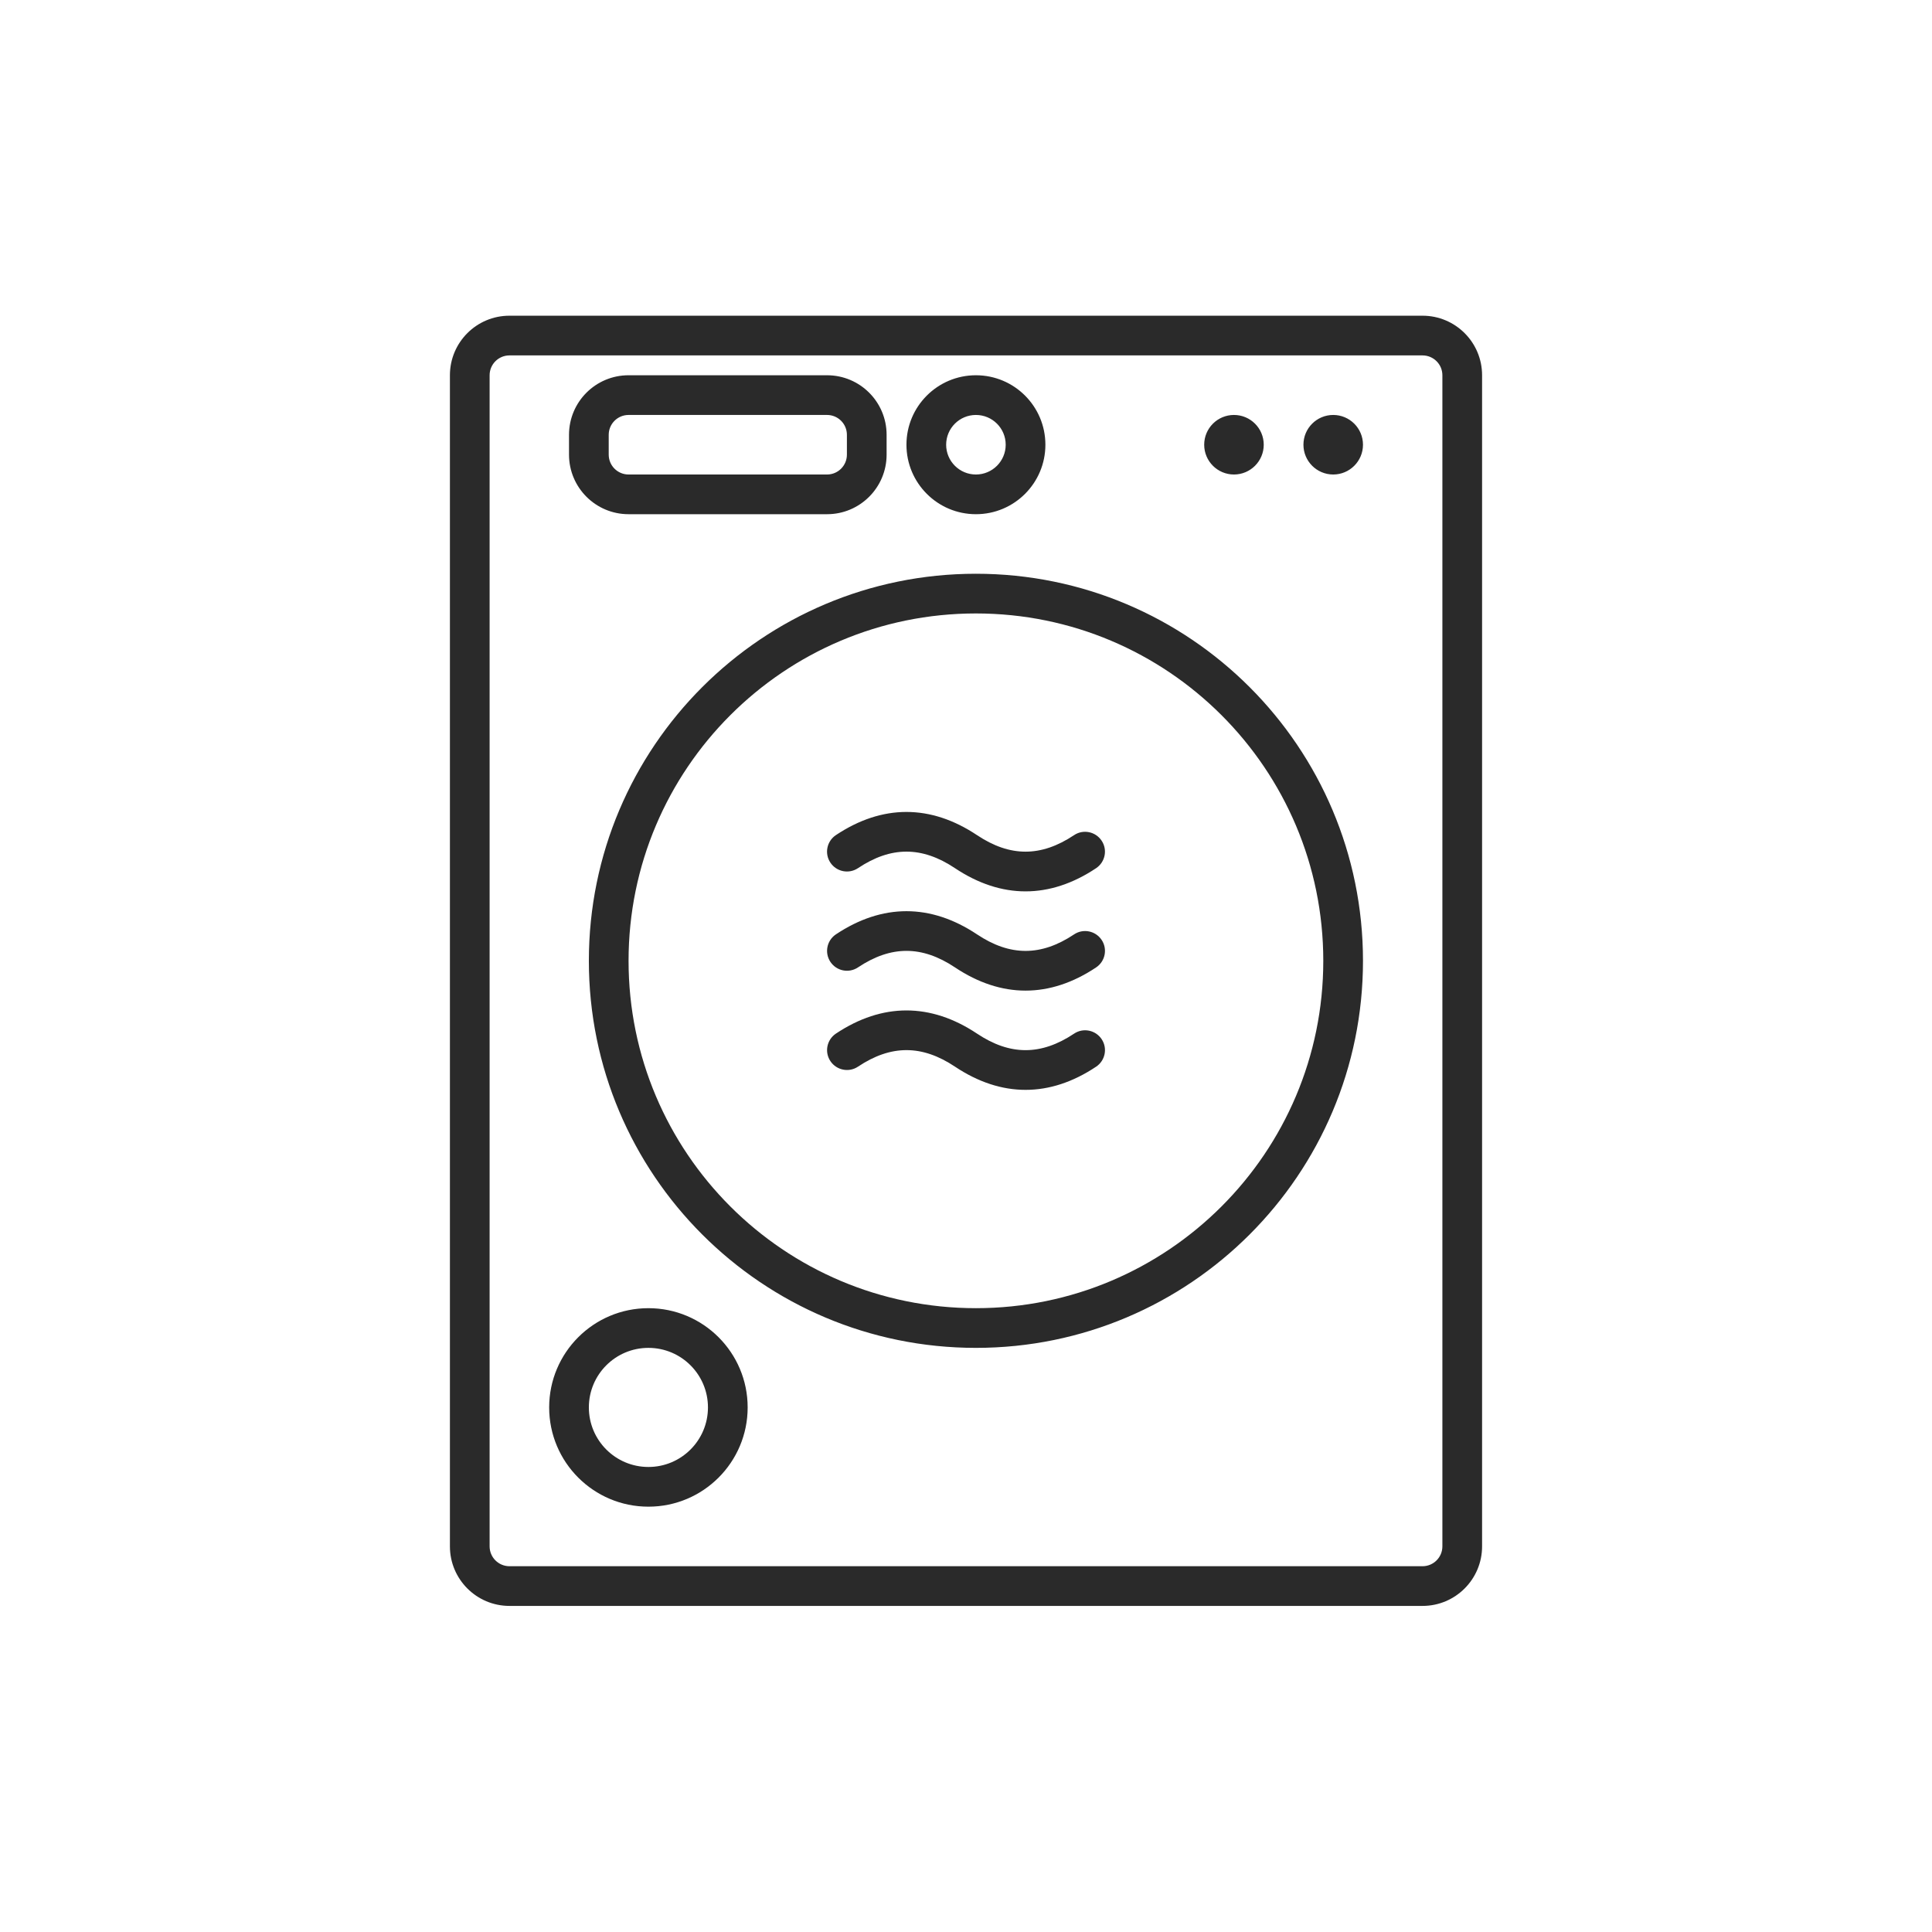 <svg xmlns="http://www.w3.org/2000/svg" width="73" height="73" viewBox="0 0 73 73" fill="none"><path fill-rule="evenodd" clip-rule="evenodd" d="M19.25 11.929C18.007 11.929 17 12.936 17 14.179V58.429C17 59.671 18.007 60.679 19.25 60.679H53.75C54.993 60.679 56 59.671 56 58.429V14.179C56 12.936 54.993 11.929 53.75 11.929H19.25ZM18.5 14.179C18.5 13.764 18.836 13.429 19.25 13.429H53.75C54.164 13.429 54.5 13.764 54.5 14.179V58.429C54.5 58.843 54.164 59.179 53.75 59.179H19.25C18.836 59.179 18.5 58.843 18.5 58.429V14.179ZM23.75 14.179C22.507 14.179 21.5 15.186 21.5 16.429V17.179C21.5 18.421 22.507 19.429 23.75 19.429H31.25C32.493 19.429 33.5 18.421 33.5 17.179V16.429C33.5 15.186 32.493 14.179 31.25 14.179H23.75ZM23 16.429C23 16.015 23.336 15.679 23.75 15.679H31.25C31.664 15.679 32 16.015 32 16.429V17.179C32 17.593 31.664 17.929 31.25 17.929H23.75C23.336 17.929 23 17.593 23 17.179V16.429ZM51.5 16.804C51.5 17.425 50.996 17.929 50.375 17.929C49.754 17.929 49.25 17.425 49.25 16.804C49.25 16.182 49.754 15.679 50.375 15.679C50.996 15.679 51.5 16.182 51.5 16.804ZM46.625 17.929C47.246 17.929 47.75 17.425 47.75 16.804C47.75 16.182 47.246 15.679 46.625 15.679C46.004 15.679 45.5 16.182 45.5 16.804C45.5 17.425 46.004 17.929 46.625 17.929ZM36.875 49.429C44.124 49.429 50 43.552 50 36.304C50 29.055 44.124 23.179 36.875 23.179C29.626 23.179 23.75 29.055 23.75 36.304C23.75 43.552 29.626 49.429 36.875 49.429ZM36.875 50.929C44.952 50.929 51.5 44.381 51.5 36.304C51.5 28.227 44.952 21.679 36.875 21.679C28.798 21.679 22.25 28.227 22.25 36.304C22.25 44.381 28.798 50.929 36.875 50.929ZM32.417 36.554C32.071 36.784 31.607 36.689 31.377 36.345C31.147 36.001 31.24 35.535 31.584 35.305C33.336 34.137 35.165 34.137 36.917 35.305C38.164 36.138 39.336 36.138 40.585 35.305C40.929 35.075 41.395 35.169 41.625 35.514C41.855 35.858 41.761 36.324 41.416 36.554C39.664 37.722 37.837 37.722 36.085 36.554C34.836 35.72 33.665 35.72 32.417 36.554ZM31.376 32.595C31.607 32.939 32.071 33.034 32.417 32.804C33.664 31.97 34.835 31.97 36.084 32.804C37.837 33.972 39.664 33.972 41.416 32.804C41.76 32.574 41.855 32.108 41.624 31.764C41.394 31.419 40.928 31.325 40.584 31.555C39.335 32.388 38.163 32.388 36.916 31.555C35.164 30.387 33.335 30.387 31.583 31.555C31.239 31.785 31.146 32.251 31.376 32.595ZM32.418 40.304C32.072 40.534 31.608 40.439 31.377 40.095C31.147 39.751 31.24 39.285 31.584 39.055C33.336 37.887 35.165 37.887 36.917 39.055C38.164 39.888 39.336 39.888 40.585 39.055C40.929 38.825 41.395 38.919 41.625 39.264C41.855 39.608 41.761 40.074 41.417 40.304C39.665 41.472 37.837 41.472 36.085 40.304C34.836 39.47 33.665 39.47 32.418 40.304ZM24.5 55.429C25.743 55.429 26.75 54.421 26.75 53.179C26.75 51.936 25.743 50.929 24.5 50.929C23.257 50.929 22.25 51.936 22.25 53.179C22.25 54.421 23.257 55.429 24.5 55.429ZM24.5 56.929C26.571 56.929 28.25 55.25 28.25 53.179C28.25 51.108 26.571 49.429 24.5 49.429C22.429 49.429 20.75 51.108 20.75 53.179C20.75 55.25 22.429 56.929 24.5 56.929ZM38 16.804C38 17.425 37.496 17.929 36.875 17.929C36.254 17.929 35.75 17.425 35.75 16.804C35.75 16.182 36.254 15.679 36.875 15.679C37.496 15.679 38 16.182 38 16.804ZM39.5 16.804C39.5 18.253 38.325 19.429 36.875 19.429C35.425 19.429 34.25 18.253 34.25 16.804C34.25 15.354 35.425 14.179 36.875 14.179C38.325 14.179 39.5 15.354 39.5 16.804Z" fill="#2A2A2A"/></svg>
